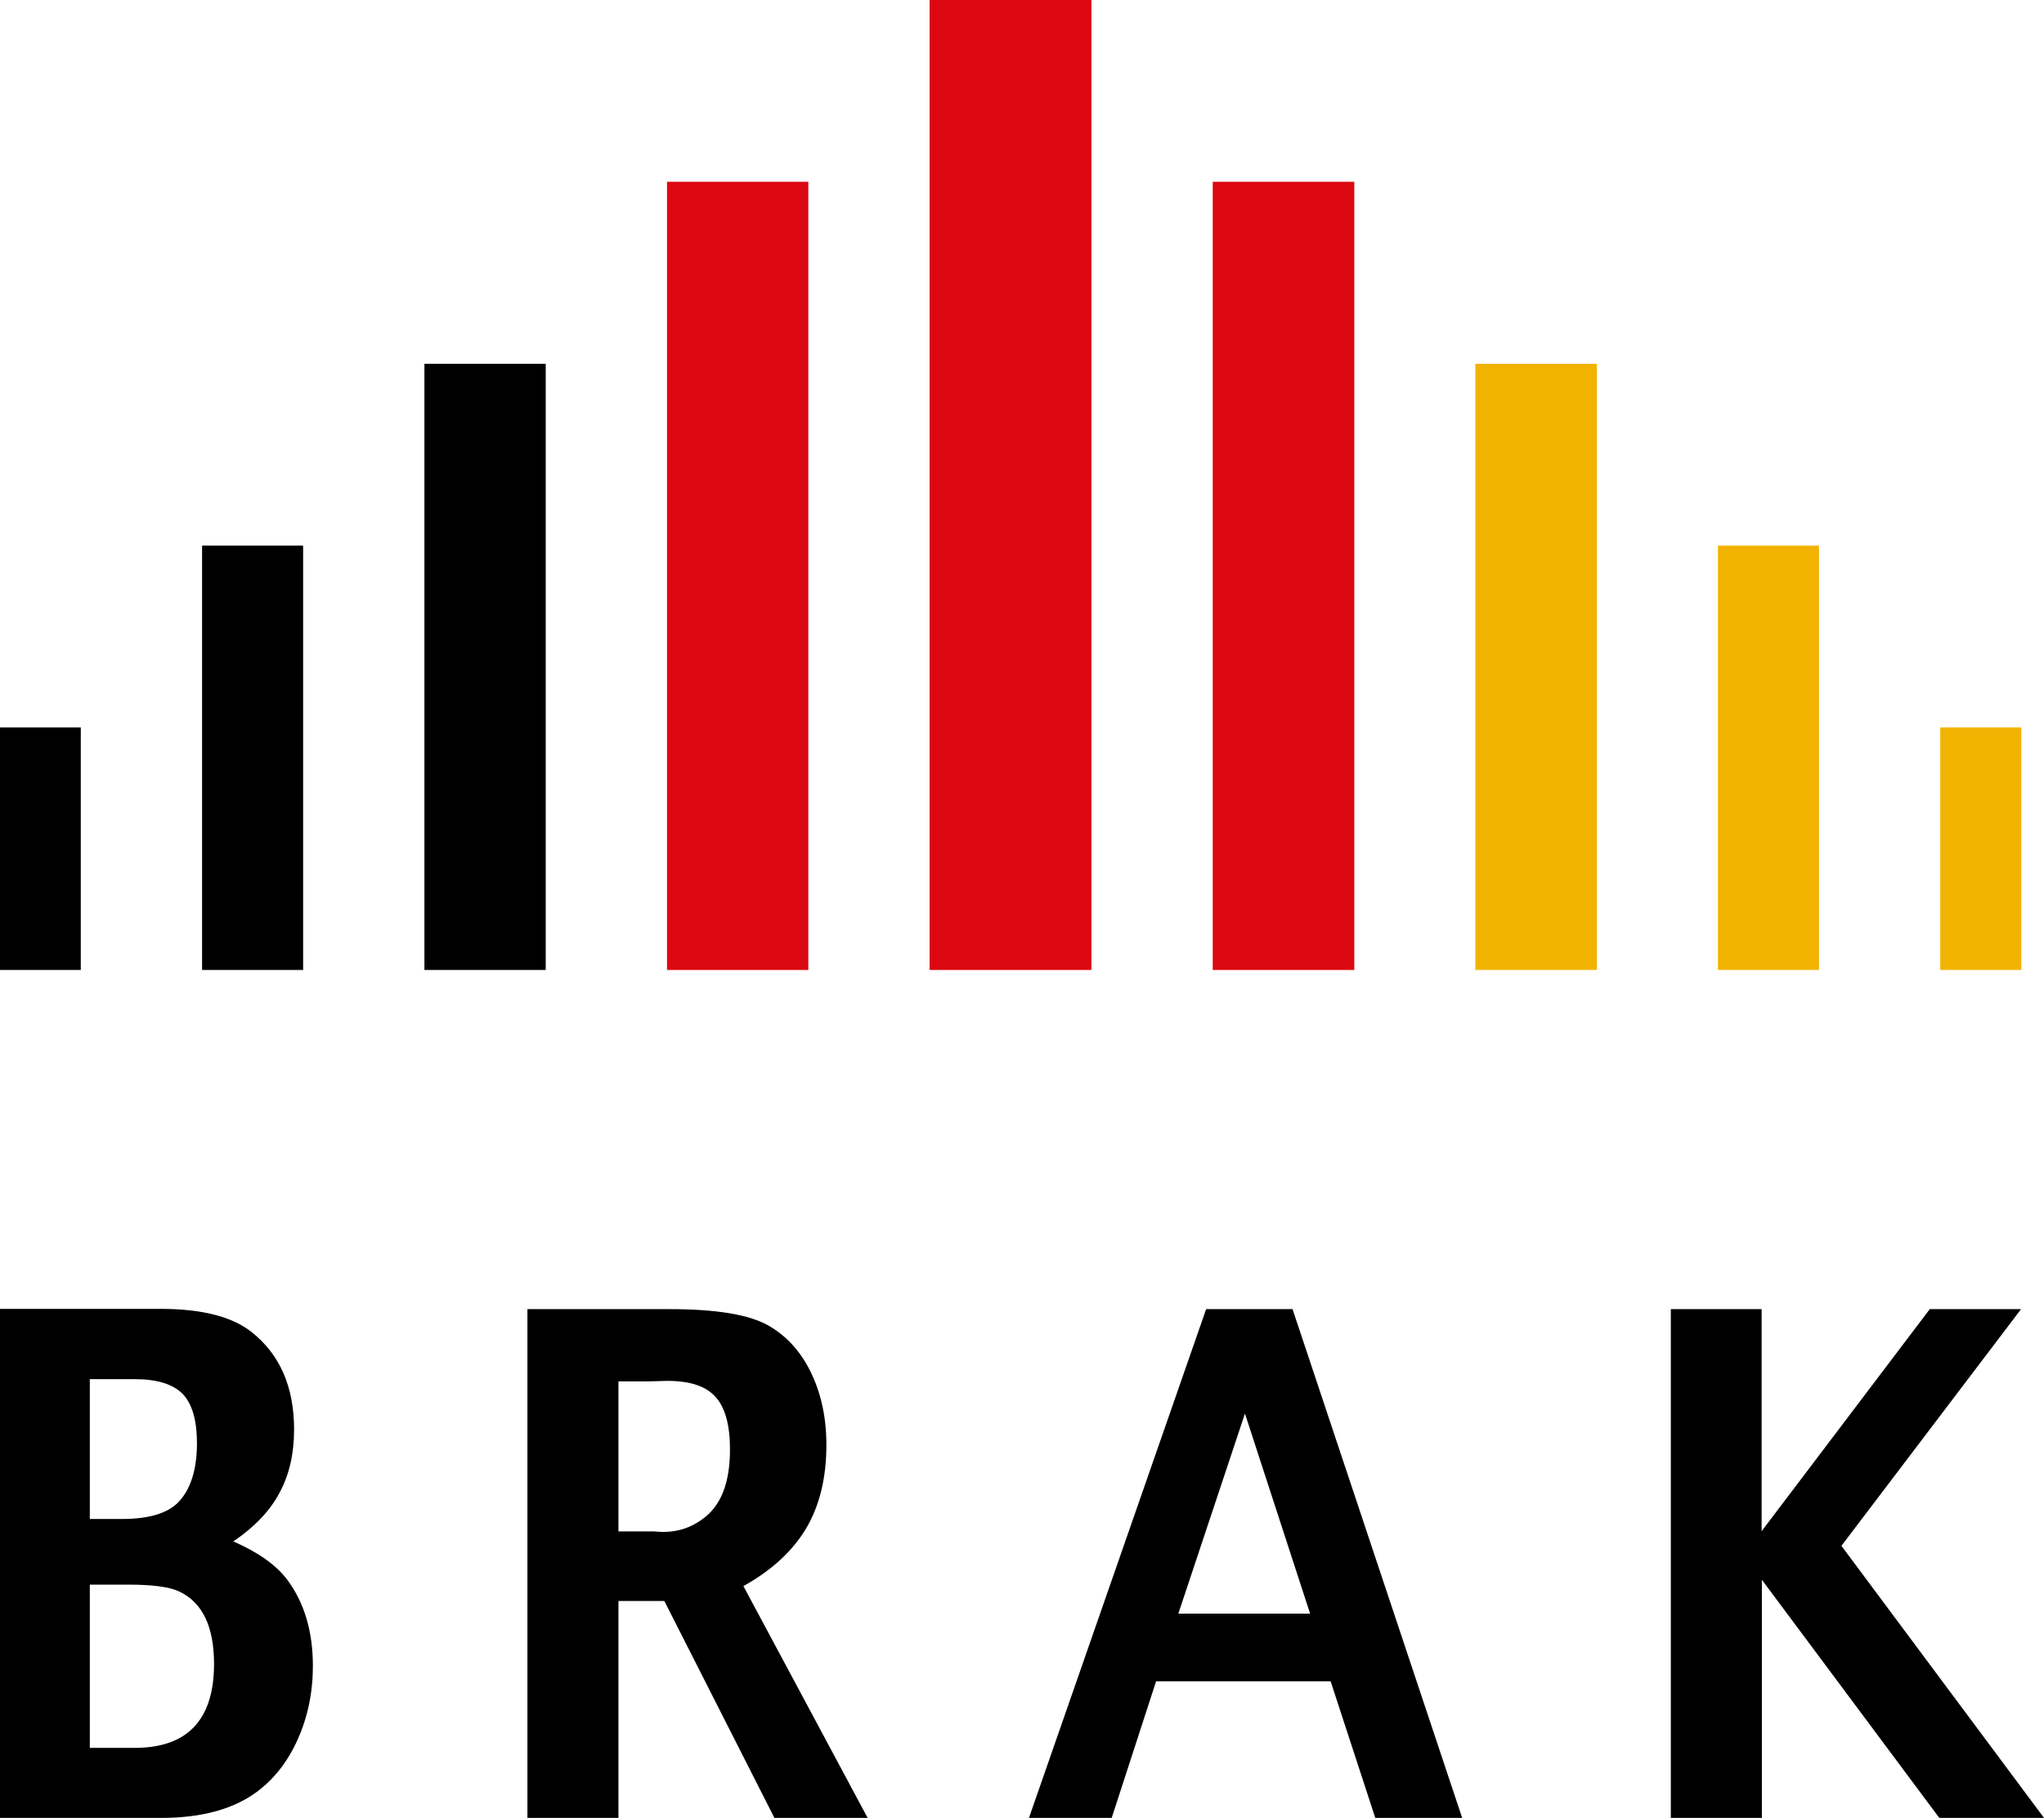 <?xml version="1.0" encoding="utf-8"?>
<!-- Generator: Adobe Illustrator 24.3.0, SVG Export Plug-In . SVG Version: 6.00 Build 0)  -->
<svg version="1.1" id="Ebene_1" xmlns="http://www.w3.org/2000/svg" xmlns:xlink="http://www.w3.org/1999/xlink" x="0px" y="0px"
	 viewBox="0 0 83.75 74.5" style="enable-background:new 0 0 83.75 74.5;" xml:space="preserve">
<style type="text/css">
	.st0{fill:#F2B300;}
	.st1{fill:#DB0812;}
</style>
<g>
	<g>
		<g>
			<polygon points="3.31,39.75 0,39.75 0,29.81 3.31,29.81 3.31,39.75 			"/>
			<polygon points="12.42,39.75 8.28,39.75 8.28,22.36 12.42,22.36 12.42,39.75 			"/>
			<polygon points="22.36,39.75 17.39,39.75 17.39,14.91 22.36,14.91 22.36,39.75 			"/>
		</g>
		<g>
			<polygon class="st0" points="79.5,39.75 82.82,39.75 82.82,29.81 79.5,29.81 79.5,39.75 			"/>
			<polygon class="st0" points="70.39,39.75 74.53,39.75 74.53,22.36 70.39,22.36 70.39,39.75 			"/>
			<polygon class="st0" points="60.45,39.75 65.43,39.75 65.43,14.91 60.45,14.91 60.45,39.75 			"/>
		</g>
		<g>
			<polygon class="st1" points="33.12,39.75 27.33,39.75 27.33,7.45 33.12,7.45 33.12,39.75 			"/>
			<polygon class="st1" points="44.72,39.75 38.09,39.75 38.09,0 44.72,0 44.72,39.75 			"/>
			<polygon class="st1" points="49.69,39.75 55.49,39.75 55.49,7.45 49.69,7.45 49.69,39.75 			"/>
		</g>
	</g>
	<path d="M6.61,74.5c1.63,0,2.93-0.35,3.89-1.05c0.72-0.53,1.29-1.25,1.7-2.17c0.41-0.92,0.62-1.92,0.62-3.01
		c0-1.41-0.35-2.59-1.05-3.53c-0.46-0.61-1.2-1.13-2.21-1.57c0.87-0.59,1.5-1.25,1.89-1.99c0.4-0.73,0.6-1.6,0.6-2.6
		c0-1.74-0.58-3.07-1.74-3.99c-0.79-0.63-2.04-0.95-3.72-0.95H0V74.5H6.61L6.61,74.5z M3.68,56.52h1.85c0.9,0,1.55,0.2,1.95,0.6
		c0.39,0.4,0.59,1.08,0.59,2.02c0,1.11-0.27,1.93-0.79,2.45c-0.45,0.44-1.21,0.66-2.28,0.66H3.68V56.52L3.68,56.52z M3.68,64.94
		h1.59c1.01,0,1.71,0.1,2.09,0.29c0.94,0.45,1.41,1.44,1.41,2.96c0,2.29-1.09,3.44-3.25,3.44H3.68V64.94L3.68,64.94z M25.34,74.5
		v-8.89h1.88l4.51,8.89h3.82L30.46,65c1.17-0.65,2.03-1.45,2.58-2.38c0.55-0.94,0.82-2.07,0.82-3.41c0-1.13-0.22-2.14-0.67-3.04
		c-0.42-0.83-0.99-1.44-1.71-1.85c-0.79-0.45-2.14-0.67-4.05-0.67h-5.82V74.5H25.34L25.34,74.5z M25.34,56.61h1.27l0.72-0.02
		c0.93,0,1.59,0.21,1.98,0.65c0.4,0.43,0.6,1.15,0.6,2.16c0,1.39-0.38,2.34-1.15,2.87c-0.56,0.41-1.21,0.57-1.94,0.49
		c-0.03,0-0.05,0-0.06,0h-1.42V56.61L25.34,56.61z M49.42,53.65L42.16,74.5h3.39l1.82-5.6h7.15l1.83,5.6h3.56l-6.95-20.85H49.42
		L49.42,53.65z M48.28,66.13l2.73-8.2l2.67,8.2H48.28L48.28,66.13z M68.46,53.65V74.5h3.73v-9.76l7.27,9.76h4.29l-8.3-11.15
		l7.36-9.7h-3.74l-6.89,9.1v-9.1H68.46L68.46,53.65z"/>
</g>
</svg>
